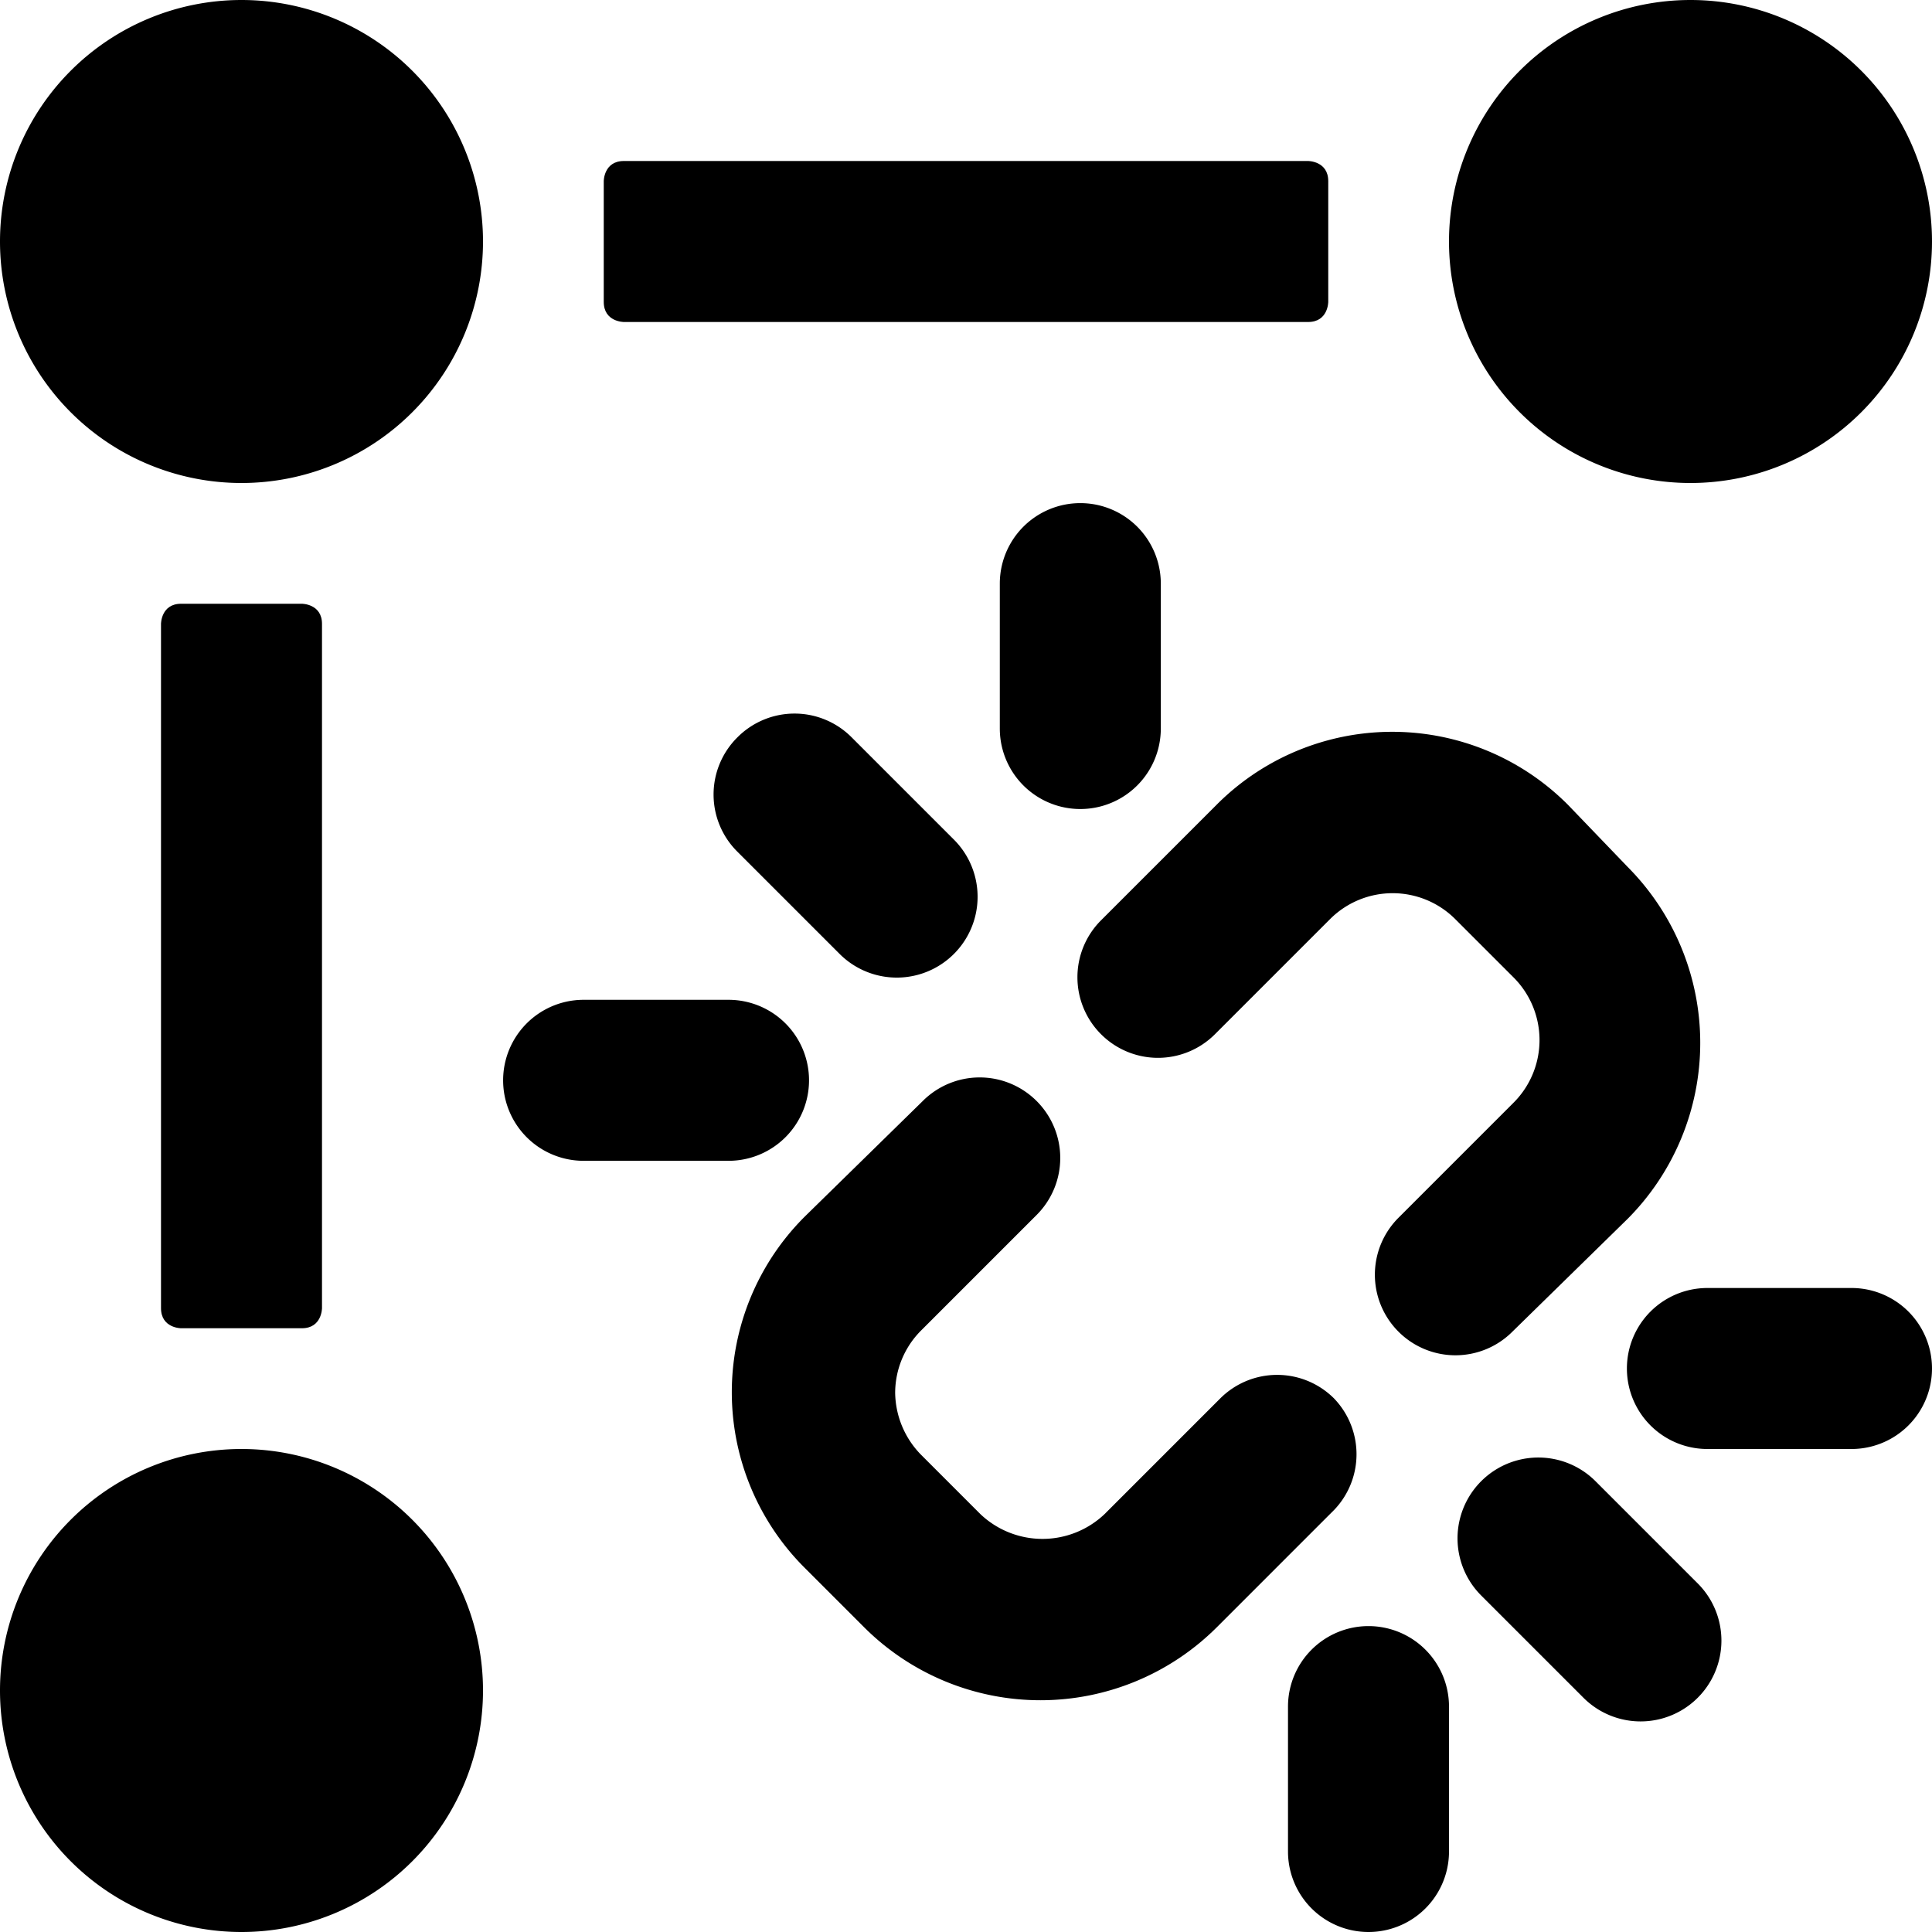<svg xmlns="http://www.w3.org/2000/svg" viewBox="0 0 24 24"><g><path d="M7.75 2h8.5s0.25 0 0.25 0.25v1.5s0 0.25 -0.25 0.25h-8.5s-0.25 0 -0.25 -0.25v-1.5s0 -0.25 0.25 -0.25" fill="#000000" stroke-width="1"></path><path d="M2.25 7.5h1.5s0.25 0 0.25 0.25v8.5s0 0.25 -0.25 0.25h-1.5s-0.25 0 -0.25 -0.25v-8.5s0 -0.25 0.25 -0.25" fill="#000000" stroke-width="1"></path><path d="M18 3a3 3 0 1 0 6 0 3 3 0 1 0 -6 0" fill="#000000" stroke-width="1"></path><path d="M0 3a3 3 0 1 0 6 0 3 3 0 1 0 -6 0" fill="#000000" stroke-width="1"></path><path d="M0 21a3 3 0 1 0 6 0 3 3 0 1 0 -6 0" fill="#000000" stroke-width="1"></path><path d="M20.22 15.14a3.1 3.1 0 0 0 0 -4.37l-0.74 -0.77a3.08 3.08 0 0 0 -4.37 0l-1.43 1.43a1 1 0 0 0 0 1.42 1 1 0 0 0 1.41 0l1.44 -1.44a1.1 1.1 0 0 1 1.54 0l0.74 0.74a1.1 1.1 0 0 1 0 1.54l-1.44 1.44a1 1 0 0 0 0 1.41 1 1 0 0 0 1.42 0Z" fill="#000000" stroke-width="1"></path><path d="M16.57 17.37a1 1 0 0 0 -1.41 0l-1.44 1.44a1.12 1.12 0 0 1 -1.54 0l-0.74 -0.74a1.12 1.12 0 0 1 -0.32 -0.77 1.1 1.1 0 0 1 0.32 -0.77l1.44 -1.44a1 1 0 0 0 0 -1.41 1 1 0 0 0 -1.42 0L10 15.11a3.08 3.08 0 0 0 0 4.37l0.74 0.74a3.1 3.1 0 0 0 4.37 0l1.43 -1.43a1 1 0 0 0 0.03 -1.42Z" fill="#000000" stroke-width="1"></path><path d="M19.82 18.4a1 1 0 0 0 -1.42 1.42l1.27 1.27a1 1 0 1 0 1.42 -1.42Z" fill="#000000" stroke-width="1"></path><path d="M23 16h-1.79a1 1 0 0 0 0 2H23a1 1 0 0 0 0 -2Z" fill="#000000" stroke-width="1"></path><path d="M17 20.2a1 1 0 0 0 -1 1V23a1 1 0 0 0 2 0v-1.8a1 1 0 0 0 -1 -1Z" fill="#000000" stroke-width="1"></path><path d="M9.16 9.16a1 1 0 0 0 0 1.42l1.27 1.27a1 1 0 1 0 1.42 -1.42l-1.27 -1.27a1 1 0 0 0 -1.42 0Z" fill="#000000" stroke-width="1"></path><path d="M12.42 7.25v1.8a1 1 0 0 0 2 0v-1.8a1 1 0 0 0 -2 0Z" fill="#000000" stroke-width="1"></path><path d="M10.05 13.42a1 1 0 0 0 -1 -1h-1.8a1 1 0 0 0 0 2h1.8a1 1 0 0 0 1 -1Z" fill="#000000" stroke-width="1"></path></g></svg>